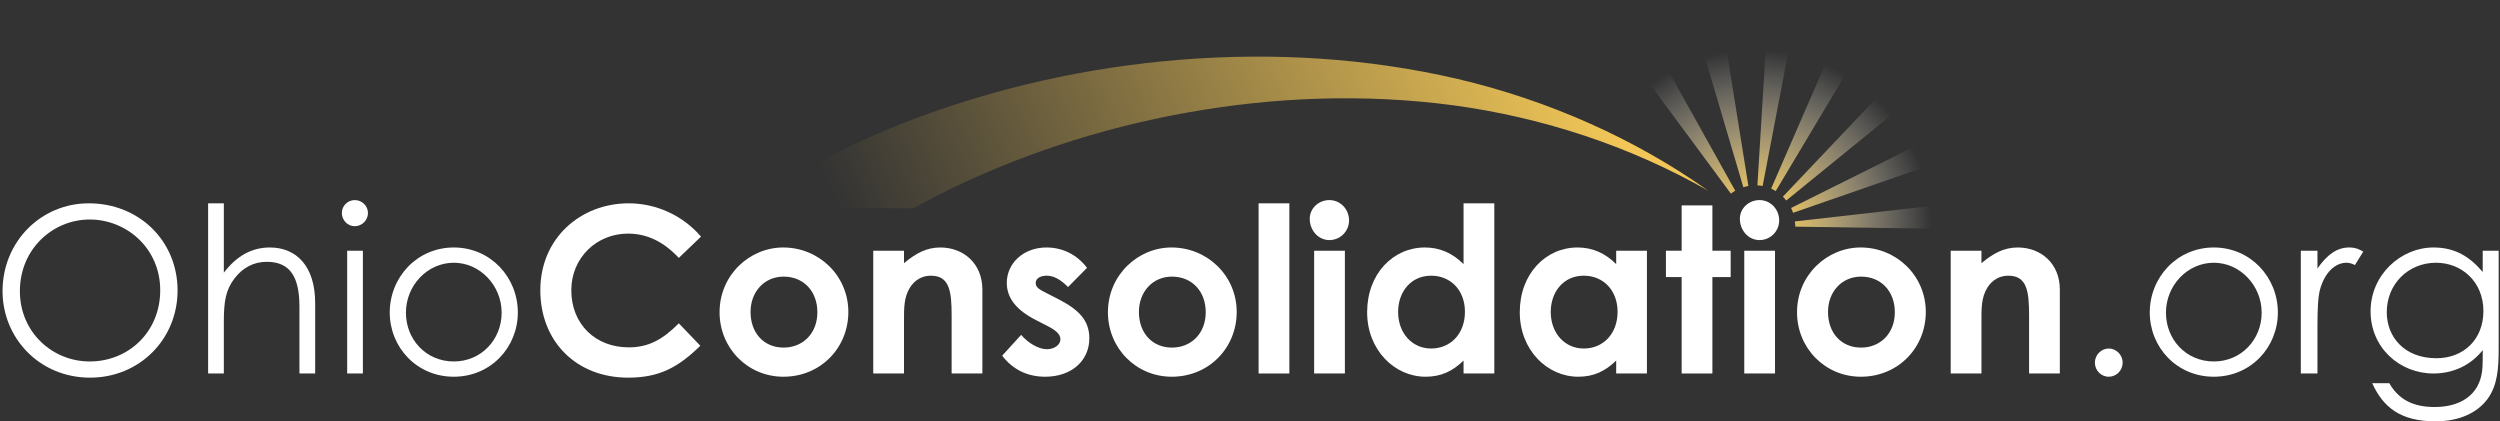 <svg width="712" height="120" viewBox="0 0 712 120" fill="none" xmlns="http://www.w3.org/2000/svg">
<rect x="0" y="0" width="712" height="120" fill="#333333" stroke="none"/>
<path d="M511.953 1.048L503.736 -1.52588e-05L500.51 52.803C501.006 52.803 501.502 52.859 501.999 52.969L511.953 1.048Z" fill="url(#paint0_linear_231_74)"/>
<path d="M489.56 0.689L481.48 2.537L496.508 53.327C496.977 53.19 497.446 53.052 497.942 52.969L489.56 0.689Z" fill="url(#paint1_linear_231_74)"/>
<path d="M468.39 8.051L461.441 12.546L492.958 55.147C493.344 54.844 493.758 54.568 494.199 54.32L468.39 8.051Z" fill="url(#paint2_linear_231_74)"/>
<path d="M511.298 64.55L564.267 65.35L563.853 57.078L511.16 63.061C511.215 63.475 511.298 63.916 511.298 64.357C511.298 64.412 511.298 64.468 511.298 64.55Z" fill="url(#paint3_linear_231_74)"/>
<path d="M560.731 43.236L557.532 35.598L510.105 59.229C510.326 59.67 510.491 60.111 510.657 60.607L560.731 43.236Z" fill="url(#paint4_linear_231_74)"/>
<path d="M508.731 57.104L549.815 23.685L544.19 17.619L507.766 56.001C508.124 56.332 508.427 56.718 508.731 57.131V57.104Z" fill="url(#paint5_linear_231_74)"/>
<path d="M532.882 9.016L525.52 5.239L504.426 53.713C504.895 53.906 505.308 54.182 505.722 54.43L532.854 9.016H532.882Z" fill="url(#paint6_linear_231_74)"/>
<path d="M267.047 55.615C289.106 44.476 313.233 36.507 338.049 32.068C362.865 27.628 388.481 26.636 413.793 29.972C439.051 33.391 463.895 41.443 486.477 54.292C465.301 39.319 440.871 28.566 415.2 22.499C389.501 16.516 362.7 14.889 336.146 17.012C309.565 19.163 283.177 25.009 257.837 34.825C245.181 39.761 232.8 45.799 220.971 53.354C217.993 55.202 215.098 57.187 212.23 59.31H260.153C262.442 58.042 264.703 56.801 267.047 55.615Z" fill="url(#paint7_linear_231_74)"/>
<path d="M711.62 71.404V99.258C711.62 104.987 711.291 109.728 708.46 113.613C705.496 117.629 700.294 120 693.644 120C683.569 120 678.696 115.917 675.602 109.135H680.474C683.108 113.744 687.191 115.917 693.381 115.917C699.175 115.917 703.455 113.81 705.562 109.991C706.879 107.555 707.077 105.053 707.077 102.353V99.719C703.587 104.131 698.517 106.369 693.051 106.369C683.372 106.369 675.141 98.995 675.141 88.656C675.141 78.252 683.767 70.482 693.051 70.482C699.241 70.482 703.389 73.116 707.077 77.462V71.404H711.62ZM693.776 74.828C685.94 74.828 679.75 80.82 679.75 88.92C679.75 95.9 684.689 102.024 693.907 102.024C701.546 102.024 707.274 96.756 707.274 88.591C707.274 80.162 701.019 74.828 693.776 74.828Z" fill="white"/>
<path d="M660.013 71.404V76.475C662.646 72.655 665.478 70.482 669.034 70.482C671.075 70.482 672.129 71.141 673.05 71.668L670.68 75.487C670.153 75.224 669.297 74.828 668.309 74.828C665.017 74.828 662.054 77.66 660.737 82.467C660.144 84.706 660.013 88.327 660.013 93.068V106.369H655.271V71.404H660.013Z" fill="white"/>
<path d="M630.494 70.482C640.964 70.482 648.734 78.977 648.734 88.986C648.734 98.929 641.029 107.291 630.494 107.291C619.958 107.291 612.254 98.929 612.254 88.986C612.254 78.977 620.024 70.482 630.494 70.482ZM630.494 74.828C622.987 74.828 616.863 81.281 616.863 89.052C616.863 96.69 622.592 102.945 630.494 102.945C638.33 102.945 644.124 96.69 644.124 89.052C644.124 81.281 637.935 74.828 630.494 74.828Z" fill="white"/>
<path d="M600.576 99.258C602.683 99.258 604.527 101.036 604.527 103.275C604.527 105.513 602.749 107.291 600.576 107.291C598.337 107.291 596.625 105.448 596.625 103.275C596.625 101.102 598.403 99.258 600.576 99.258Z" fill="white"/>
<path d="M564.318 71.404V74.96C567.677 72.129 570.771 70.482 574.656 70.482C581.175 70.482 586.641 74.96 586.641 82.467V106.369H577.883V89.842C577.883 82.928 577.29 78.516 571.957 78.516C569.52 78.516 567.413 79.701 566.03 81.874C564.252 84.706 564.318 87.866 564.318 91.488V106.369H555.561V71.404H564.318Z" fill="white"/>
<path d="M529.901 70.482C540.108 70.482 548.47 78.516 548.47 88.854C548.47 98.995 540.634 107.291 529.967 107.291C519.826 107.291 511.793 99.192 511.793 88.92C511.793 78.318 520.353 70.482 529.901 70.482ZM530.033 78.779C524.567 78.779 520.617 83.059 520.617 88.854C520.617 94.78 524.37 98.995 530.033 98.995C535.432 98.995 539.647 95.044 539.647 88.92C539.647 82.993 535.762 78.779 530.033 78.779Z" fill="white"/>
<path d="M496.767 106.369V71.404H505.524V106.369H496.767ZM501.113 56.984C504.273 56.984 506.71 59.618 506.71 62.778C506.71 65.873 504.208 68.375 501.113 68.375C497.886 68.375 495.516 65.544 495.516 62.317C495.516 59.288 498.084 56.984 501.113 56.984Z" fill="white"/>
<path d="M478.933 71.404V58.498H487.69V71.404H492.892V78.911H487.69V106.369H478.933V78.911H474.455V71.404H478.933Z" fill="white"/>
<path d="M460.289 106.369V102.682C457.194 105.711 453.901 107.291 449.49 107.291C440.6 107.291 432.83 99.653 432.83 88.92C432.83 77.989 440.205 70.482 449.292 70.482C453.506 70.482 457.128 72.063 460.289 75.224V71.404H469.046V106.369H460.289ZM451.07 78.516C445.275 78.516 441.654 83.125 441.654 88.854C441.654 94.846 445.605 99.258 451.07 99.258C456.469 99.258 460.684 95.175 460.684 88.788C460.684 82.664 456.601 78.516 451.07 78.516Z" fill="white"/>
<path d="M416.82 106.369V102.682C413.725 105.711 410.433 107.291 406.021 107.291C397.131 107.291 389.361 99.653 389.361 88.92C389.361 77.989 396.736 70.482 405.823 70.482C410.038 70.482 413.659 72.063 416.82 75.224V57.906H425.578V106.369H416.82ZM407.601 78.516C401.807 78.516 398.185 83.125 398.185 88.854C398.185 94.846 402.136 99.258 407.601 99.258C413.001 99.258 417.215 95.175 417.215 88.788C417.215 82.664 413.132 78.516 407.601 78.516Z" fill="white"/>
<path d="M374.267 106.369V71.404H383.024V106.369H374.267ZM378.613 56.984C381.773 56.984 384.21 59.618 384.21 62.778C384.21 65.873 381.708 68.375 378.613 68.375C375.386 68.375 373.016 65.544 373.016 62.317C373.016 59.288 375.584 56.984 378.613 56.984Z" fill="white"/>
<path d="M358.449 106.369V57.906H367.207V106.369H358.449Z" fill="white"/>
<path d="M333.645 70.482C343.852 70.482 352.214 78.516 352.214 88.854C352.214 98.995 344.378 107.291 333.711 107.291C323.571 107.291 315.537 99.192 315.537 88.92C315.537 78.318 324.097 70.482 333.645 70.482ZM333.777 78.779C328.312 78.779 324.361 83.059 324.361 88.854C324.361 94.78 328.114 98.995 333.777 98.995C339.176 98.995 343.391 95.044 343.391 88.92C343.391 82.993 339.506 78.779 333.777 78.779Z" fill="white"/>
<path d="M298.127 92.739L295.163 91.225C289.566 88.393 286.735 84.969 286.735 80.557C286.735 75.092 291.344 70.482 298.061 70.482C302.604 70.482 306.753 72.524 309.584 76.277L304.185 81.742C302.209 79.767 300.234 78.516 298.127 78.516C296.349 78.516 294.966 79.24 294.966 80.623C294.966 81.94 296.217 82.533 298.127 83.52L301.353 85.166C307.148 88.13 310.243 91.159 310.243 96.361C310.243 102.616 305.304 107.291 297.666 107.291C292.595 107.291 288.447 105.25 285.418 101.299L290.817 95.373C292.859 97.743 295.822 99.456 298.127 99.456C300.3 99.456 302.012 98.204 302.012 96.624C302.012 95.109 300.563 93.99 298.127 92.739Z" fill="white"/>
<path d="M257.459 71.404V74.96C260.817 72.129 263.912 70.482 267.797 70.482C274.316 70.482 279.781 74.96 279.781 82.467V106.369H271.024V89.842C271.024 82.928 270.431 78.516 265.097 78.516C262.661 78.516 260.554 79.701 259.171 81.874C257.393 84.706 257.459 87.866 257.459 91.488V106.369H248.701V71.404H257.459Z" fill="white"/>
<path d="M223.042 70.482C233.248 70.482 241.611 78.516 241.611 88.854C241.611 98.995 233.775 107.291 223.108 107.291C212.967 107.291 204.934 99.192 204.934 88.92C204.934 78.318 213.494 70.482 223.042 70.482ZM223.173 78.779C217.708 78.779 213.757 83.059 213.757 88.854C213.757 94.78 217.511 98.995 223.173 98.995C228.573 98.995 232.787 95.044 232.787 88.92C232.787 82.993 228.902 78.779 223.173 78.779Z" fill="white"/>
<path d="M193.328 92.081L199.451 98.468C193.196 104.592 187.796 107.555 178.907 107.555C164.091 107.555 153.885 97.217 153.885 82.664C153.885 67.717 165.474 57.906 179.039 57.906C186.875 57.906 194.447 61.33 199.649 67.388L193.328 73.446C189.047 68.902 184.372 66.532 178.841 66.532C169.952 66.532 162.708 73.38 162.708 82.664C162.708 92.41 169.688 98.929 179.039 98.929C184.899 98.929 188.85 96.558 193.328 92.081Z" fill="white"/>
<path d="M129.24 70.482C139.71 70.482 147.48 78.977 147.48 88.986C147.48 98.929 139.775 107.291 129.24 107.291C118.704 107.291 111 98.929 111 88.986C111 78.977 118.77 70.482 129.24 70.482ZM129.24 74.828C121.733 74.828 115.609 81.281 115.609 89.052C115.609 96.69 121.338 102.945 129.24 102.945C137.076 102.945 142.87 96.69 142.87 89.052C142.87 81.281 136.681 74.828 129.24 74.828Z" fill="white"/>
<path d="M98.872 106.369V71.404H103.35V106.369H98.872ZM101.045 56.984C103.086 56.984 104.798 58.63 104.798 60.671C104.798 62.712 103.086 64.424 101.045 64.424C99.004 64.424 97.357 62.712 97.357 60.671C97.357 58.564 99.07 56.984 101.045 56.984Z" fill="white"/>
<path d="M59.272 106.369V57.906H63.749V77.66C67.371 72.919 71.651 70.482 76.853 70.482C84.425 70.482 89.759 75.816 89.759 86.286V106.369H85.281V87.34C85.281 79.109 82.779 74.565 75.997 74.565C72.243 74.565 69.149 76.211 66.778 79.306C64.21 82.664 63.749 86.088 63.749 91.685V106.369H59.272Z" fill="white"/>
<path d="M25.286 57.906C39.641 57.906 50.571 68.639 50.571 82.73C50.571 96.624 39.706 107.555 25.681 107.555C11.129 107.555 0.725 96.163 0.725 82.928C0.725 68.836 11.655 57.906 25.286 57.906ZM25.549 62.515C15.145 62.515 5.663 70.812 5.663 82.928C5.663 94.583 14.882 102.945 25.549 102.945C36.612 102.945 45.633 94.517 45.633 82.664C45.633 70.68 36.019 62.515 25.549 62.515Z" fill="white"/>
<defs>
<linearGradient id="paint0_linear_231_74" x1="499.793" y1="64.357" x2="507.844" y2="0.524" gradientUnits="userSpaceOnUse">
<stop offset="0.1" stop-color="#F2C757"/>
<stop offset="0.78" stop-color="white" stop-opacity="0"/>
</linearGradient>
<linearGradient id="paint1_linear_231_74" x1="499.789" y1="64.357" x2="485.534" y2="1.627" gradientUnits="userSpaceOnUse">
<stop offset="0.1" stop-color="#F2C757"/>
<stop offset="0.78" stop-color="white" stop-opacity="0"/>
</linearGradient>
<linearGradient id="paint2_linear_231_74" x1="499.796" y1="64.357" x2="464.916" y2="10.285" gradientUnits="userSpaceOnUse">
<stop offset="0.1" stop-color="#F2C757"/>
<stop offset="0.78" stop-color="white" stop-opacity="0"/>
</linearGradient>
<linearGradient id="paint3_linear_231_74" x1="499.8" y1="64.357" x2="564.074" y2="61.214" gradientUnits="userSpaceOnUse">
<stop offset="0.1" stop-color="#F2C757"/>
<stop offset="0.78" stop-color="white" stop-opacity="0"/>
</linearGradient>
<linearGradient id="paint4_linear_231_74" x1="499.793" y1="64.357" x2="559.131" y2="39.403" gradientUnits="userSpaceOnUse">
<stop offset="0.1" stop-color="#F2C757"/>
<stop offset="0.78" stop-color="white" stop-opacity="0"/>
</linearGradient>
<linearGradient id="paint5_linear_231_74" x1="499.797" y1="64.356" x2="547.003" y2="20.624" gradientUnits="userSpaceOnUse">
<stop offset="0.1" stop-color="#F2C757"/>
<stop offset="0.78" stop-color="white" stop-opacity="0"/>
</linearGradient>
<linearGradient id="paint6_linear_231_74" x1="499.793" y1="64.356" x2="529.214" y2="7.114" gradientUnits="userSpaceOnUse">
<stop offset="0.1" stop-color="#F2C757"/>
<stop offset="0.78" stop-color="white" stop-opacity="0"/>
</linearGradient>
<linearGradient id="paint7_linear_231_74" x1="238.823" y1="59.516" x2="432.567" y2="-27.226" gradientUnits="userSpaceOnUse">
<stop stop-color="#F2C757" stop-opacity="0"/>
<stop offset="1" stop-color="#F2C757"/>
</linearGradient>
</defs>
</svg>
